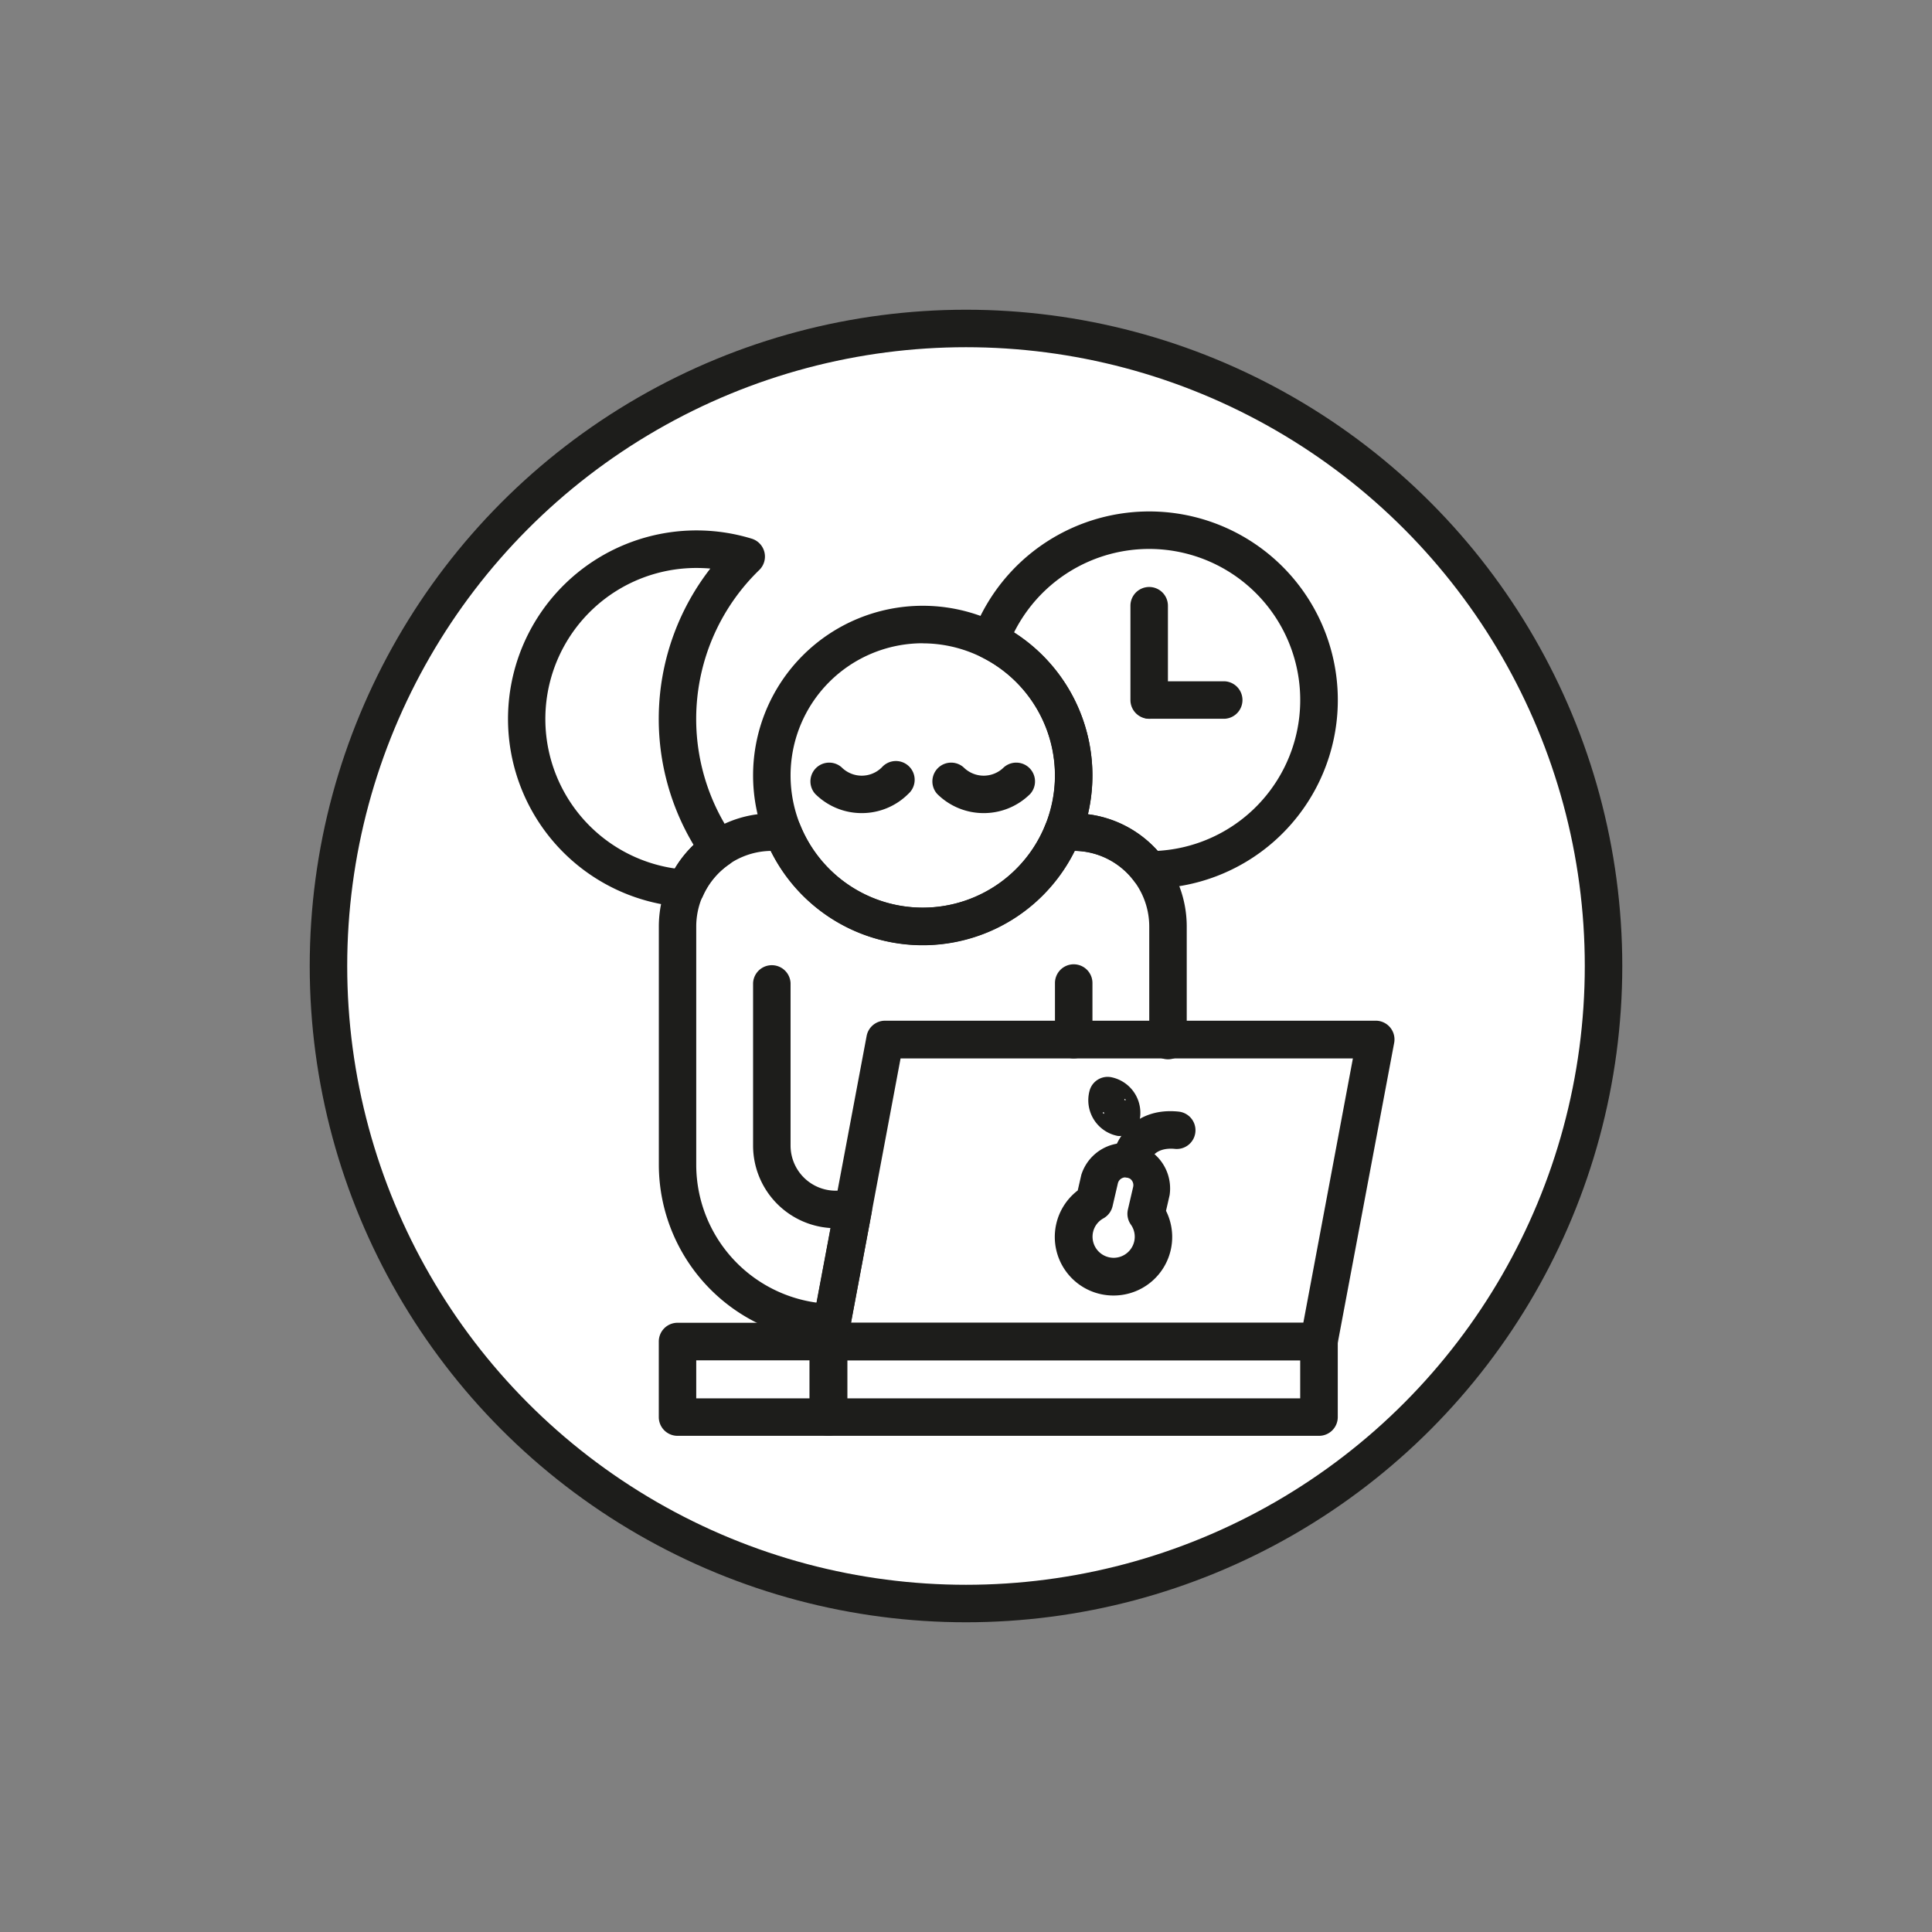 <svg id="kolka" xmlns="http://www.w3.org/2000/svg" viewBox="0 0 425.2 425.2"><rect x="0" y="0" width="425.2" height="425.2" fill="#808080" stroke="none"/><defs><style>.cls-1,.cls-3{fill:#fff;}.cls-1{stroke:#1d1d1b;stroke-linecap:round;stroke-linejoin:round;stroke-width:8.25px;}.cls-2{fill:#1d1d1b;}</style></defs><title>biale tlo</title><circle class="cls-1" cx="212.6" cy="212.6" r="140.31"/><path class="cls-2" d="M252.91,158.19a4.12,4.12,0,0,1-4.12-4.12V133.31a4.12,4.12,0,1,1,8.25,0v20.76A4.12,4.12,0,0,1,252.91,158.19Z"/><path class="cls-2" d="M269.52,158.19H252.91a4.13,4.13,0,0,1,0-8.25h16.61A4.13,4.13,0,0,1,269.52,158.19Z"/><path class="cls-2" d="M236.3,232.93a4.12,4.12,0,0,1-4.12-4.12V216.35a4.12,4.12,0,0,1,8.25,0v12.46A4.12,4.12,0,0,1,236.3,232.93Z"/><path class="cls-2" d="M290.28,316h-108a4.12,4.12,0,0,1-4.12-4.12V295.24a4.12,4.12,0,0,1,4.13-4.12h108a4.12,4.12,0,0,1,4.13,4.13v16.61A4.12,4.12,0,0,1,290.28,316Zm-103.83-8.25h99.7v-8.36h-99.7v8.36Z"/><path class="cls-2" d="M182.32,316H149.11a4.12,4.12,0,0,1-4.12-4.12V295.24a4.12,4.12,0,0,1,4.13-4.12h33.22a4.12,4.12,0,0,1,4.13,4.13v16.61A4.12,4.12,0,0,1,182.32,316Zm-29.09-8.25h25v-8.36h-25v8.36Z"/><path class="cls-2" d="M203.08,208a37.34,37.34,0,1,1,37.34-37.34A37.38,37.38,0,0,1,203.08,208Zm0-66.43a29.09,29.09,0,1,0,29.09,29.09A29.12,29.12,0,0,0,203.08,141.59Z"/><path class="cls-2" d="M189.66,178.95a14.46,14.46,0,0,1-10.26-4.24,4.13,4.13,0,0,1,5.83-5.83,6.26,6.26,0,0,0,8.85,0,4.13,4.13,0,1,1,5.83,5.83A14.46,14.46,0,0,1,189.66,178.95Z"/><path class="cls-2" d="M216.5,178.95a14.46,14.46,0,0,1-10.26-4.24,4.13,4.13,0,0,1,5.83-5.83,6.26,6.26,0,0,0,8.85,0,4.13,4.13,0,0,1,5.83,5.83A14.46,14.46,0,0,1,216.5,178.95Z"/><path class="cls-2" d="M290.28,299.37h-108a4.12,4.12,0,0,1-4.05-4.89L190.73,228a4.12,4.12,0,0,1,4.05-3.36h108a4.12,4.12,0,0,1,4.05,4.89L294.33,296A4.12,4.12,0,0,1,290.28,299.37Zm-103-8.25h99.56l10.91-58.18H198.2Z"/><path class="cls-2" d="M245.07,285.12A12.89,12.89,0,0,1,237.19,262l0.79-3.44a10,10,0,0,1,19.43,4.48l-0.79,3.44A12.88,12.88,0,0,1,245.07,285.12Zm2.63-26a1.72,1.72,0,0,0-1.68,1.33l-1.16,5a4.13,4.13,0,0,1-2,2.68,4.59,4.59,0,0,0-2.29,3,4.64,4.64,0,0,0,9.05,2.09,4.59,4.59,0,0,0-.74-3.71,4.13,4.13,0,0,1-.65-3.3l1.16-5a1.72,1.72,0,0,0-1.29-2.06A1.7,1.7,0,0,0,247.7,259.11Z"/><path class="cls-3" d="M246.28,242.86a3.83,3.83,0,0,0-2.55-1.74,3.83,3.83,0,0,0,3,4.79A3.83,3.83,0,0,0,246.28,242.86Z"/><path class="cls-2" d="M246.73,250A4.14,4.14,0,0,1,246,250a8,8,0,0,1-6.21-9.93,4.12,4.12,0,0,1,4.75-3A8,8,0,0,1,250.7,247,4.13,4.13,0,0,1,246.73,250Zm-3.95-5a0.3,0.3,0,0,0,.18.13l0.05-.28-0.27-.07a0.3,0.3,0,0,0,0,.22h0Zm4.66-2.91,0.27,0.07a0.3,0.3,0,0,0,0-.22Zm0.05-.28-0.05.28,0.23-.15h0A0.3,0.3,0,0,0,247.49,241.86Z"/><path class="cls-3" d="M249,255.13s1.38-7.3,10-6.38"/><path class="cls-2" d="M249,259.29a4.2,4.2,0,0,1-.79-0.07,4.16,4.16,0,0,1-3.28-4.86c0.84-4.44,5.39-10.68,14.49-9.71a4.12,4.12,0,0,1-.88,8.2c-1.1-.12-4.74-0.24-5.52,3.12A4.08,4.08,0,0,1,249,259.29Z"/><path class="cls-2" d="M183.11,295.2H183A38.92,38.92,0,0,1,145,256.47V203.9A24.91,24.91,0,0,1,169.87,179h2.42a4.12,4.12,0,0,1,3.82,2.58,29.09,29.09,0,0,0,53.94,0,4.13,4.13,0,0,1,3.82-2.58h2.42a24.91,24.91,0,0,1,24.89,24.89v24.91a4.13,4.13,0,1,1-8.25,0V203.9a16.66,16.66,0,0,0-16.39-16.63,37.34,37.34,0,0,1-66.92,0,16.66,16.66,0,0,0-16.39,16.63v52.57a30.66,30.66,0,0,0,26.5,30.22l3.08-16.42a18.19,18.19,0,0,1-17.07-18.13V216.35a4.13,4.13,0,0,1,8.25,0v35.78a9.93,9.93,0,0,0,9.92,9.92h3.87a4.12,4.12,0,0,1,4.05,4.89l-4.67,24.9A4.12,4.12,0,0,1,183.11,295.2Z"/><path class="cls-2" d="M252.91,195.56a4.12,4.12,0,0,1-3.32-1.65,16.5,16.5,0,0,0-13.28-6.66h-2.42a4.12,4.12,0,0,1-3.82-5.67,29.09,29.09,0,0,0-14-36.94,4.12,4.12,0,0,1-2-5.14A41.5,41.5,0,1,1,252.91,195.56ZM239.44,179.2a24.61,24.61,0,0,1,15.34,8.06,33.25,33.25,0,1,0-31.61-48.07A37.37,37.37,0,0,1,239.44,179.2Z"/><path class="cls-2" d="M150.89,199.63h-0.26a41.49,41.49,0,1,1,14.8-81.08,4.12,4.12,0,0,1,1.67,6.9,45.65,45.65,0,0,0-5.6,59,4.12,4.12,0,0,1-1,5.77,16.68,16.68,0,0,0-5.8,7A4.12,4.12,0,0,1,150.89,199.63ZM153.26,125a33.24,33.24,0,0,0-4.74,66.14,24.89,24.89,0,0,1,4.13-5.19,53.93,53.93,0,0,1,3.68-60.82Q154.8,125,153.26,125Z"/></svg>